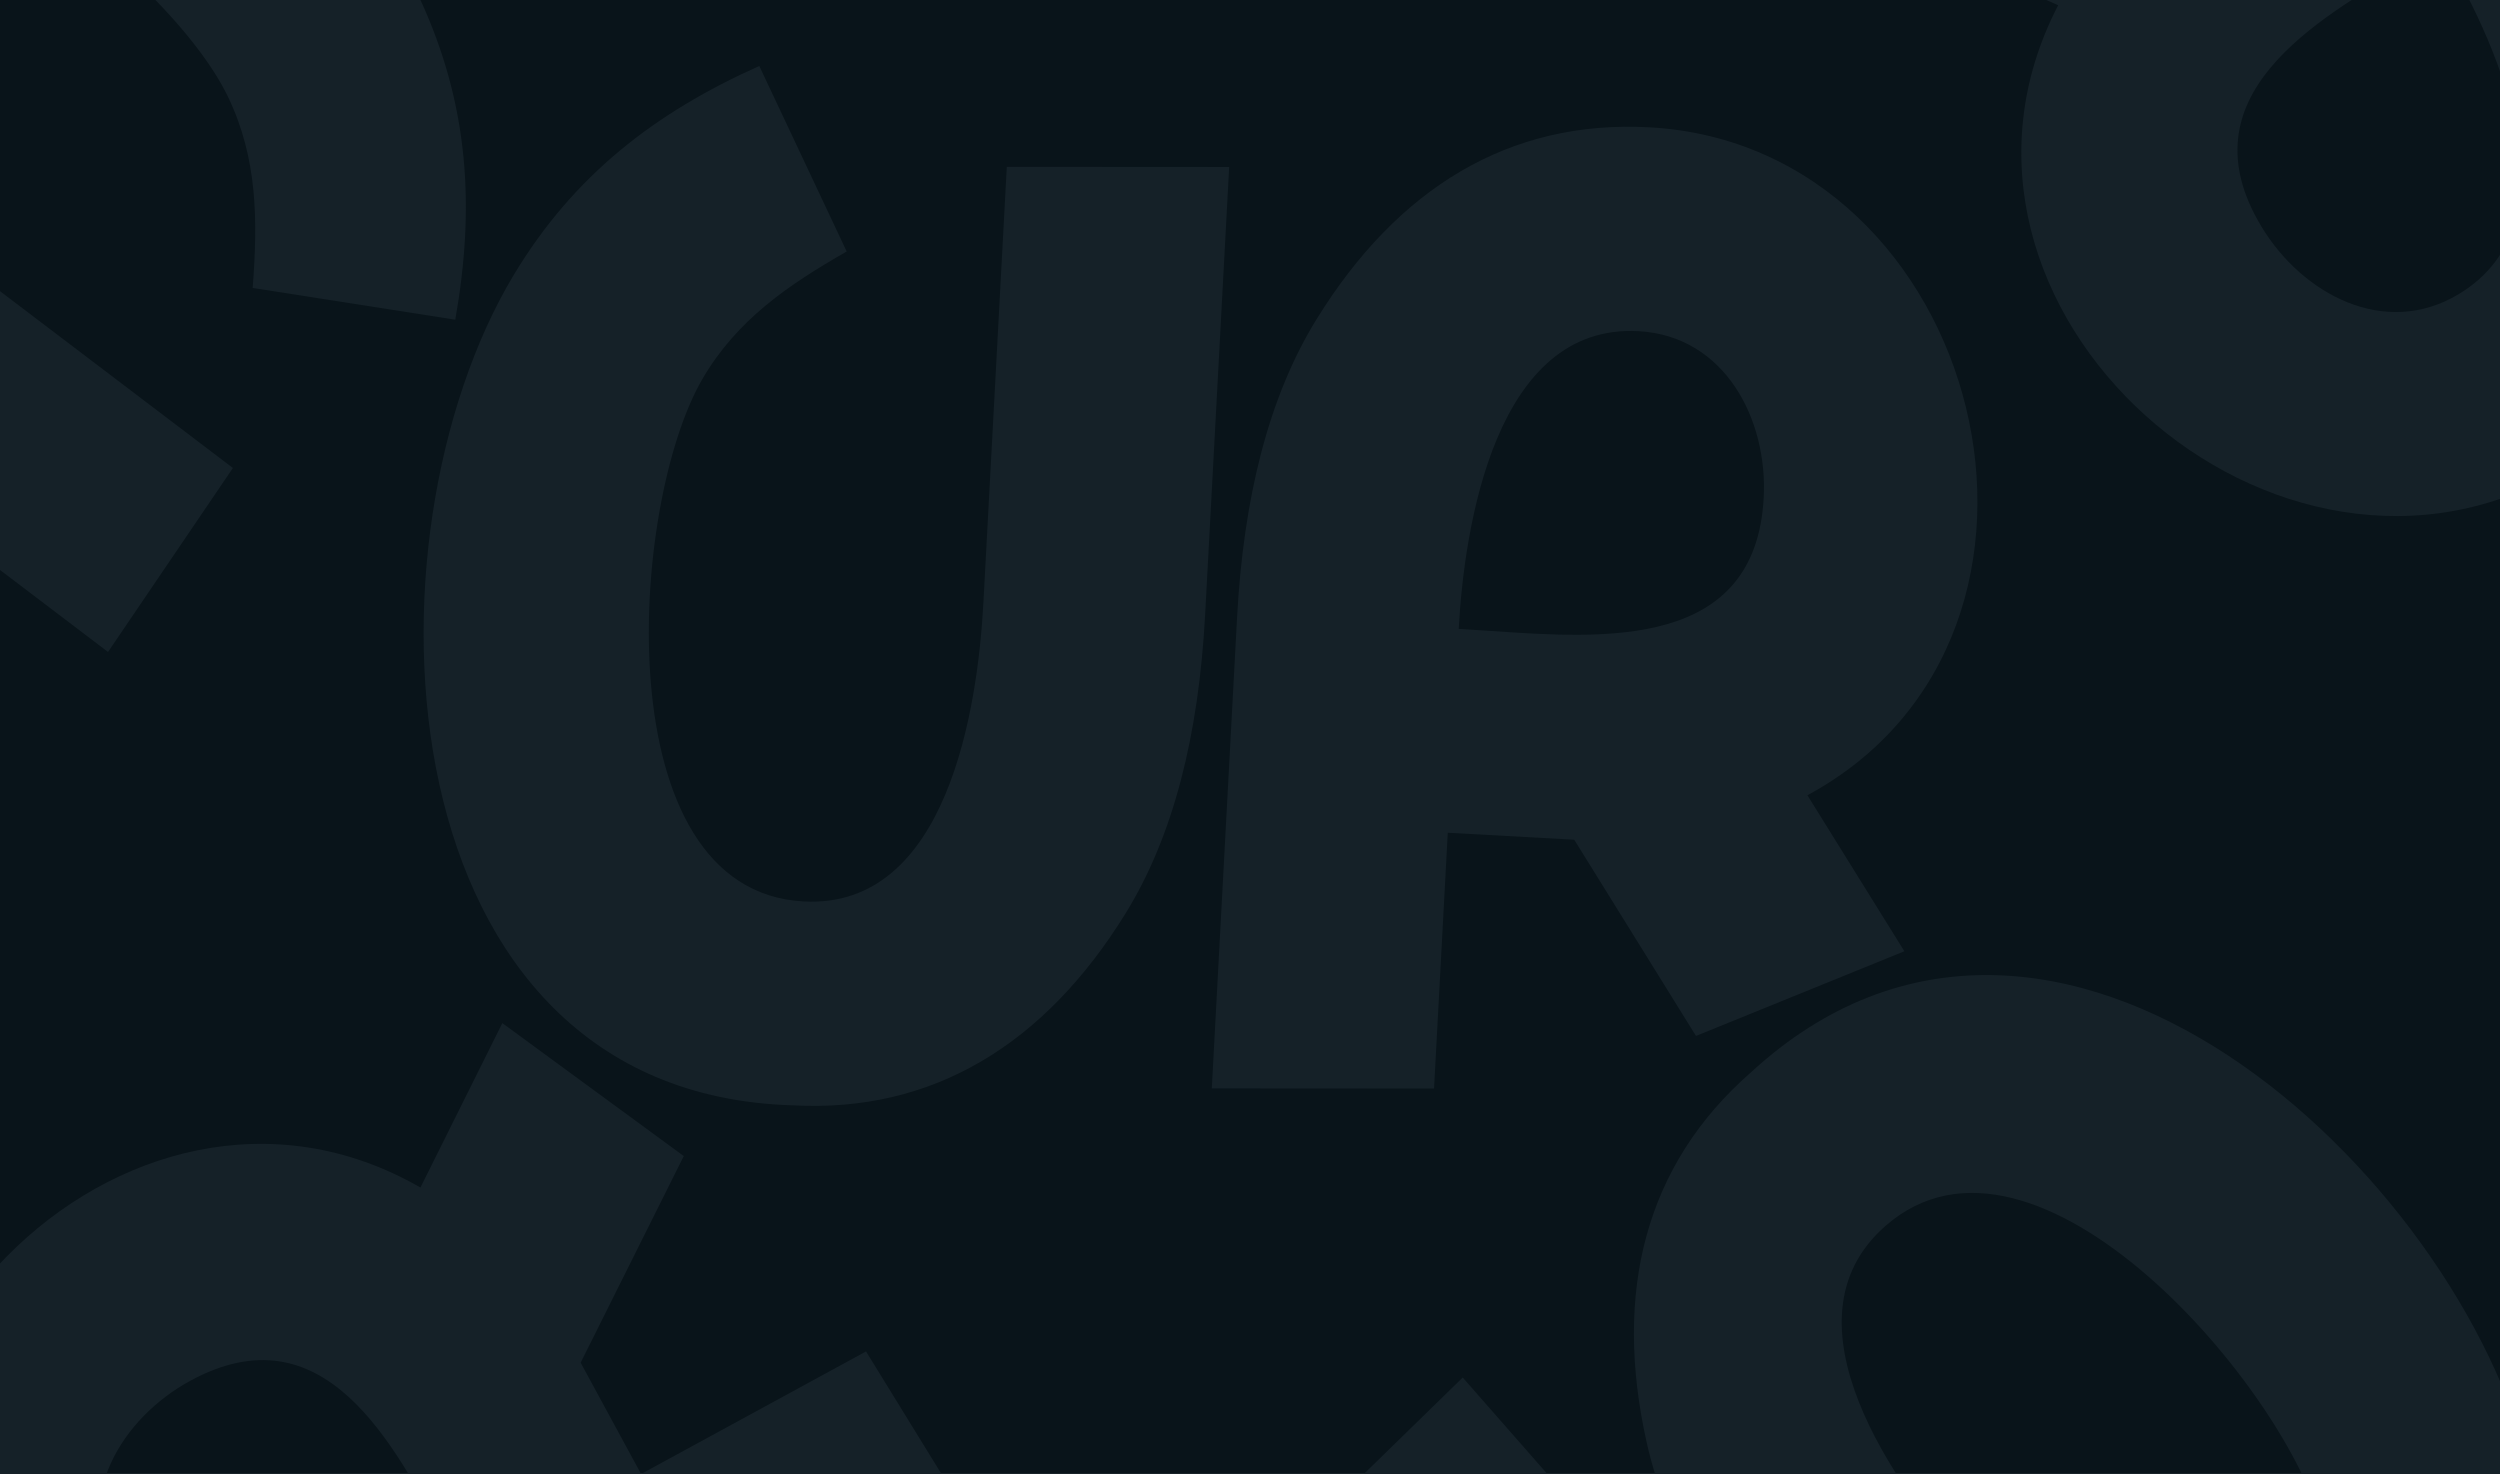<svg width="1440" height="849" viewBox="0 0 1440 849" fill="none" xmlns="http://www.w3.org/2000/svg">
<g clip-path="url(#clip0_2279_35)">
<rect width="1440" height="849" fill="#09141A"/>
<path d="M708 96.18L694.149 354.174C690.433 423.389 675.925 481.443 648.359 526.07C601.788 601.457 537.389 641.108 456.459 636.663C219.525 629.658 204.535 310.238 296.016 158.194L296.03 158.174C330.651 100.749 377.494 64.79 437.349 38L487.693 144.854C454.292 163.979 424.533 184.052 404.54 218.378C362.504 290.684 348.157 512.937 462.762 519.232C545.861 523.799 563.205 407.412 566.439 347.158L579.918 96.099L708 96.18Z" fill="#152128"/>
<path d="M1206.24 1180.1L1035.87 985.869C990.159 933.76 959.969 882.094 948.505 830.908C929.141 744.438 947.502 671.073 1008.5 617.702C1182.89 457.15 1416.81 675.171 1457.61 847.859L1457.62 847.883C1472.98 913.154 1464.6 971.609 1440.5 1032.6L1329.82 991.34C1340.35 954.319 1347.61 919.166 1337.93 880.64C1317.47 799.543 1172.43 630.53 1086.05 706.11C1023.41 760.91 1092.33 856.286 1132.12 901.648L1297.92 1090.66L1206.24 1180.1Z" fill="#152128"/>
<path fill-rule="evenodd" clip-rule="evenodd" d="M1096.92 547.924L976.887 596.697L906.757 483.668L833.913 479.662L826.007 627L698 626.919L712.546 355.806C716.261 286.597 730.76 228.544 758.313 183.921C804.854 108.541 869.217 68.891 950.103 73.337C1142.33 83.904 1213.66 364.745 1041.07 458.067L1096.92 547.924ZM840.215 362.242C846.187 362.569 852.451 363 858.91 363.444C924.903 367.977 1011.22 373.908 1015.89 286.739C1018.32 241.459 993.446 193.487 943.801 190.758C861.396 186.23 843.438 303.179 840.215 362.242Z" fill="#152128"/>
<path fill-rule="evenodd" clip-rule="evenodd" d="M289.345 589.315L393.859 665.896L334.451 784.912L369.271 849.02L498.837 778.425L565.948 887.429L327.537 1017.33C266.676 1050.49 209.651 1068.62 157.207 1068.58C68.617 1068.52 1.088 1034.55 -37.578 963.362C-129.468 794.187 72.157 586.085 242.173 684.022L289.345 589.315ZM266.014 905.279C263.158 900.024 260.237 894.466 257.225 888.735C226.45 830.182 186.2 753.596 109.545 795.363C69.727 817.058 41.949 863.411 65.681 907.102C105.073 979.623 214.047 933.533 266.014 905.279Z" fill="#152128"/>
<path fill-rule="evenodd" clip-rule="evenodd" d="M612.354 1128.72L664.141 1009.95L793.29 1041.8L848.197 993.764L750.898 882.842L842.524 793.453L1021.56 997.557C1067.27 1049.66 1097.46 1101.32 1108.93 1152.49C1128.31 1238.94 1109.98 1312.28 1049.01 1365.62C904.115 1492.38 656.85 1341.32 715.102 1153.96L612.354 1128.72ZM925.739 1082.16C921.238 1086.1 916.457 1090.17 911.525 1094.37C861.151 1137.24 795.261 1193.31 852.827 1258.93C882.729 1293.02 934.047 1309.96 971.467 1277.22C1033.58 1222.87 964.705 1126.67 925.739 1082.16Z" fill="#152128"/>
<path d="M62.221 375.531L-143.561 219.303C-198.767 177.39 -238.681 132.807 -260.153 84.949C-296.423 4.1 -293.109 -71.454 -244.019 -135.949C-105.275 -328.139 167.533 -161.318 242.056 -0.282L242.065 -0.259C270.172 60.619 273.652 119.57 262.243 184.147L145.547 165.862C148.458 127.484 148.541 91.588 131.346 55.778C95.081 -19.588 -80.837 -156.172 -150.353 -64.84C-200.761 1.382 -114.154 81.044 -66.094 117.529L134.156 269.558L62.221 375.531Z" fill="#152128"/>
<path d="M1664.4 115.108L1530.83 -106.057C1495 -165.391 1474.37 -221.56 1472.08 -273.965C1468.22 -362.492 1499.2 -431.486 1568.63 -473.3C1768.53 -600.688 1960.47 -344.932 1970.27 -167.759L1970.28 -167.735C1973.92 -100.78 1955.39 -44.71 1920.94 11.093L1819.24 -48.984C1836.12 -83.577 1849.45 -116.905 1846.69 -156.534C1840.81 -239.965 1727.75 -431.847 1629.42 -372.633C1558.13 -329.701 1609.21 -223.692 1640.4 -172.04L1770.37 43.18L1664.4 115.108Z" fill="#152128"/>
<path fill-rule="evenodd" clip-rule="evenodd" d="M-529.937 443.983L-502.955 317.256L-370.045 322.628L-325.856 264.579L-443.377 175.362L-371.485 69.451L-155.235 233.615C-100.032 275.524 -60.114 320.099 -38.638 367.944C-2.358 448.765 -5.653 524.288 -54.718 588.746C-171.326 741.934 -443.812 643.391 -424.215 448.165L-529.937 443.983ZM-232.198 335.681C-235.82 340.441 -239.691 345.384 -243.684 350.481C-284.464 402.563 -337.806 470.681 -268.276 523.464C-232.16 550.882 -178.492 557.207 -148.377 517.644C-98.391 451.975 -185.118 371.489 -232.198 335.681Z" fill="#152128"/>
<path fill-rule="evenodd" clip-rule="evenodd" d="M1088.8 -39.901L1160.66 -147.712L1282.2 -93.65L1344.7 -131.283L1268.42 -257.585L1374.34 -329.471L1514.7 -97.066C1550.53 -37.737 1571.17 18.426 1573.46 70.82C1577.34 159.326 1546.4 228.297 1477 270.086C1312.07 369.4 1095.22 177.217 1185.51 3.019L1088.8 -39.901ZM1405.49 -30.626C1400.37 -27.539 1394.94 -24.375 1389.35 -21.111C1332.22 12.234 1257.5 55.846 1302.63 130.57C1326.07 169.385 1373.61 195.078 1416.21 169.429C1486.91 126.854 1436.02 20.035 1405.49 -30.626Z" fill="#152128"/>
</g>
<defs>
<clipPath id="clip0_2279_35">
<rect width="1440" height="849" fill="white"/>
</clipPath>
</defs>
</svg>
